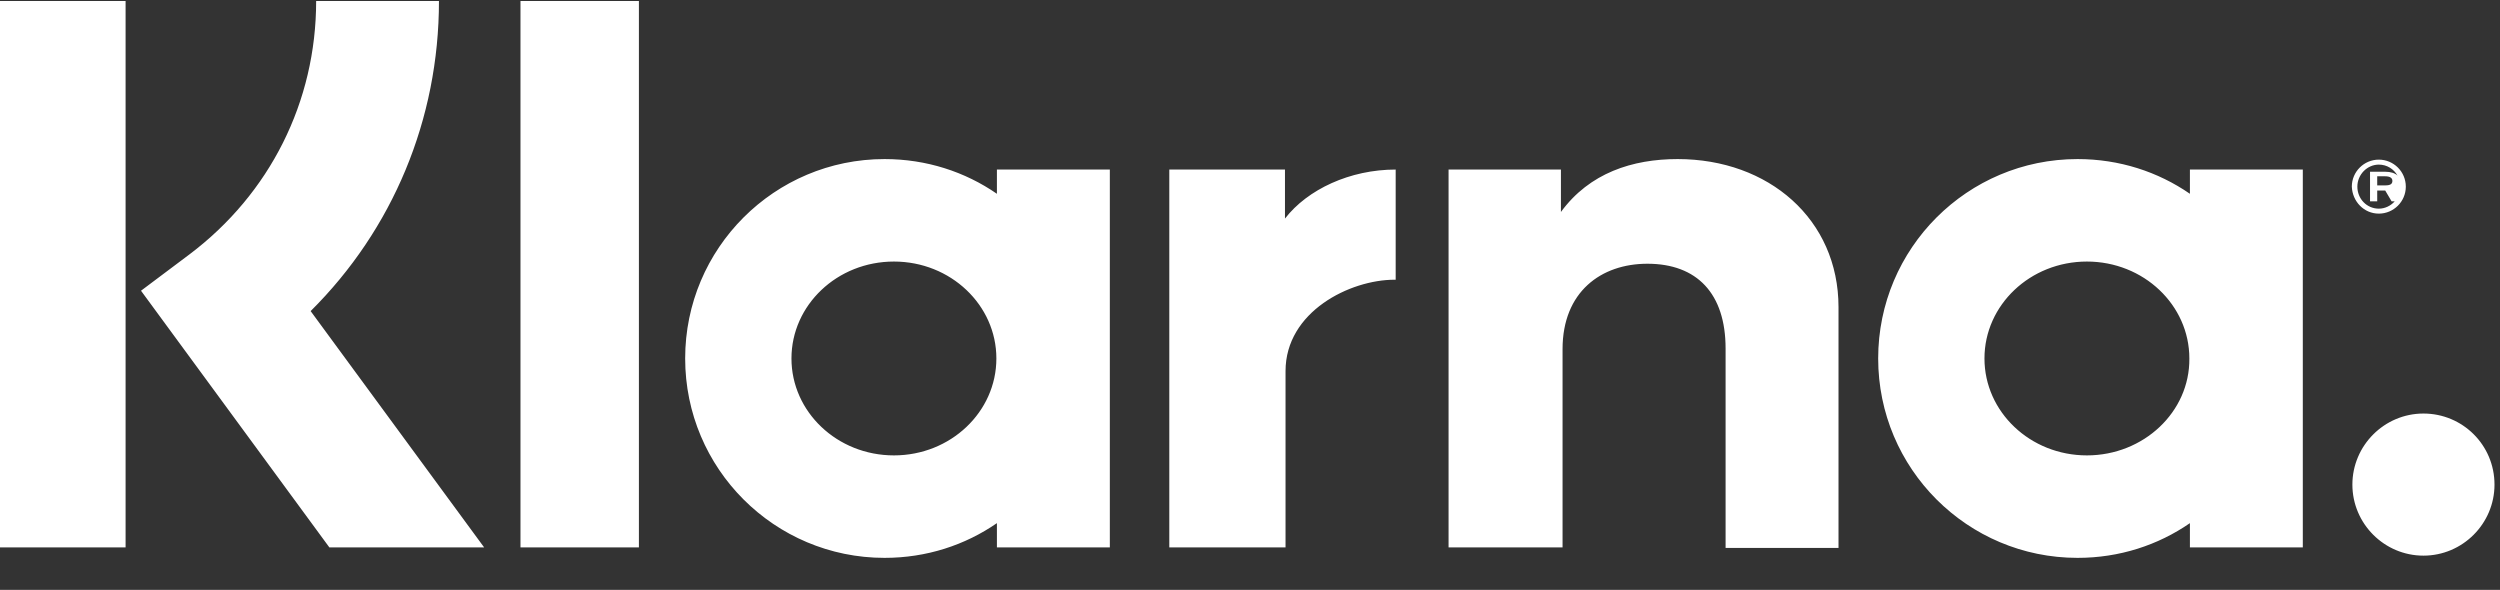<svg xmlns="http://www.w3.org/2000/svg" width="89" height="21" viewBox="0 0 89 21">
  <rect x="0" y="0" width="89" height="21" fill="#333333" stroke="none"/>
  <path fill="#FFF" d="M31.49,5.627 C32.98,5.627 34.353,6.078 35.49,6.863 L35.49,6.863 L35.49,6 L39.51,6 L39.51,19.451 L35.49,19.451 L35.49,18.588 C34.353,19.373 32.98,19.824 31.49,19.824 C27.569,19.824 24.392,16.647 24.392,12.725 C24.392,8.804 27.569,5.627 31.49,5.627 Z M73.961,5.627 C75.451,5.627 76.824,6.078 77.961,6.863 L77.961,6.863 L77.961,6 L81.98,6 L81.98,19.451 L77.961,19.451 L77.961,18.588 C76.824,19.373 75.451,19.824 73.961,19.824 C70.039,19.824 66.863,16.647 66.863,12.725 C66.863,8.804 70.039,5.627 73.961,5.627 Z M86.275,14.686 C87.667,14.686 88.804,15.804 88.804,17.216 C88.804,18.608 87.667,19.745 86.275,19.745 C84.882,19.745 83.745,18.608 83.745,17.216 C83.745,15.824 84.882,14.686 86.275,14.686 Z M59.725,5.627 C62.961,5.627 65.451,7.765 65.451,10.902 L65.451,10.902 L65.451,19.471 L61.431,19.471 L61.431,12.373 C61.431,10.412 60.412,9.353 58.647,9.353 C57,9.353 55.627,10.353 55.627,12.392 L55.627,12.392 L55.627,19.451 L51.569,19.451 L51.569,6 L55.569,6 L55.569,7.51 C56.588,6.118 58.118,5.627 59.725,5.627 Z M15.627,9.13047415e-13 C15.627,4.216 13.98,8.137 11.059,11.039 L11.059,11.039 L17.235,19.451 L11.725,19.451 L5.02,10.314 L6.745,9.02 C9.608,6.863 11.255,3.588 11.255,9.13047415e-13 L11.255,9.13047415e-13 Z M4.471,9.13047415e-13 L4.471,19.451 L4.72510919e-13,19.451 L4.72510919e-13,9.13047415e-13 L4.471,9.13047415e-13 Z M22.745,9.13047415e-13 L22.745,19.451 L18.529,19.451 L18.529,9.13047415e-13 L22.745,9.13047415e-13 Z M45.745,6 L45.745,7.745 C46.549,6.706 48.059,6 49.686,6 L49.686,6 L49.686,9.922 L49.686,9.922 L49.647,9.922 C48.059,9.922 45.765,11.059 45.765,13.176 L45.765,13.176 L45.765,19.451 L41.627,19.451 L41.627,6 L45.745,6 Z M31.824,9.275 C29.804,9.275 28.176,10.824 28.176,12.725 C28.176,14.627 29.804,16.176 31.824,16.176 C33.843,16.176 35.471,14.627 35.471,12.725 C35.471,10.824 33.843,9.275 31.824,9.275 Z M74.294,9.275 C72.275,9.275 70.647,10.824 70.647,12.725 C70.647,14.627 72.275,16.176 74.294,16.176 C76.314,16.176 77.961,14.627 77.941,12.725 C77.941,10.824 76.314,9.275 74.294,9.275 Z M84.686,5.647 C85.216,5.647 85.647,6.078 85.647,6.608 C85.647,7.137 85.216,7.569 84.686,7.569 C84.157,7.569 83.745,7.137 83.725,6.608 C83.725,6.078 84.157,5.647 84.686,5.647 Z M84.686,5.824 C84.275,5.824 83.922,6.176 83.922,6.608 C83.922,7.039 84.255,7.392 84.686,7.392 C84.906,7.392 85.11,7.291 85.251,7.132 L85.141,7.131 L84.913,6.746 L84.629,6.746 L84.629,7.131 L84.373,7.131 L84.373,6.078 L84.913,6.078 C85.114,6.078 85.268,6.129 85.353,6.218 C85.222,5.983 84.976,5.824 84.686,5.824 Z M84.913,6.24 L84.629,6.24 L84.629,6.564 L84.913,6.564 C85.112,6.564 85.169,6.504 85.169,6.402 C85.169,6.301 85.084,6.24 84.913,6.24 Z" transform="translate(0 .036)"/>
</svg>
